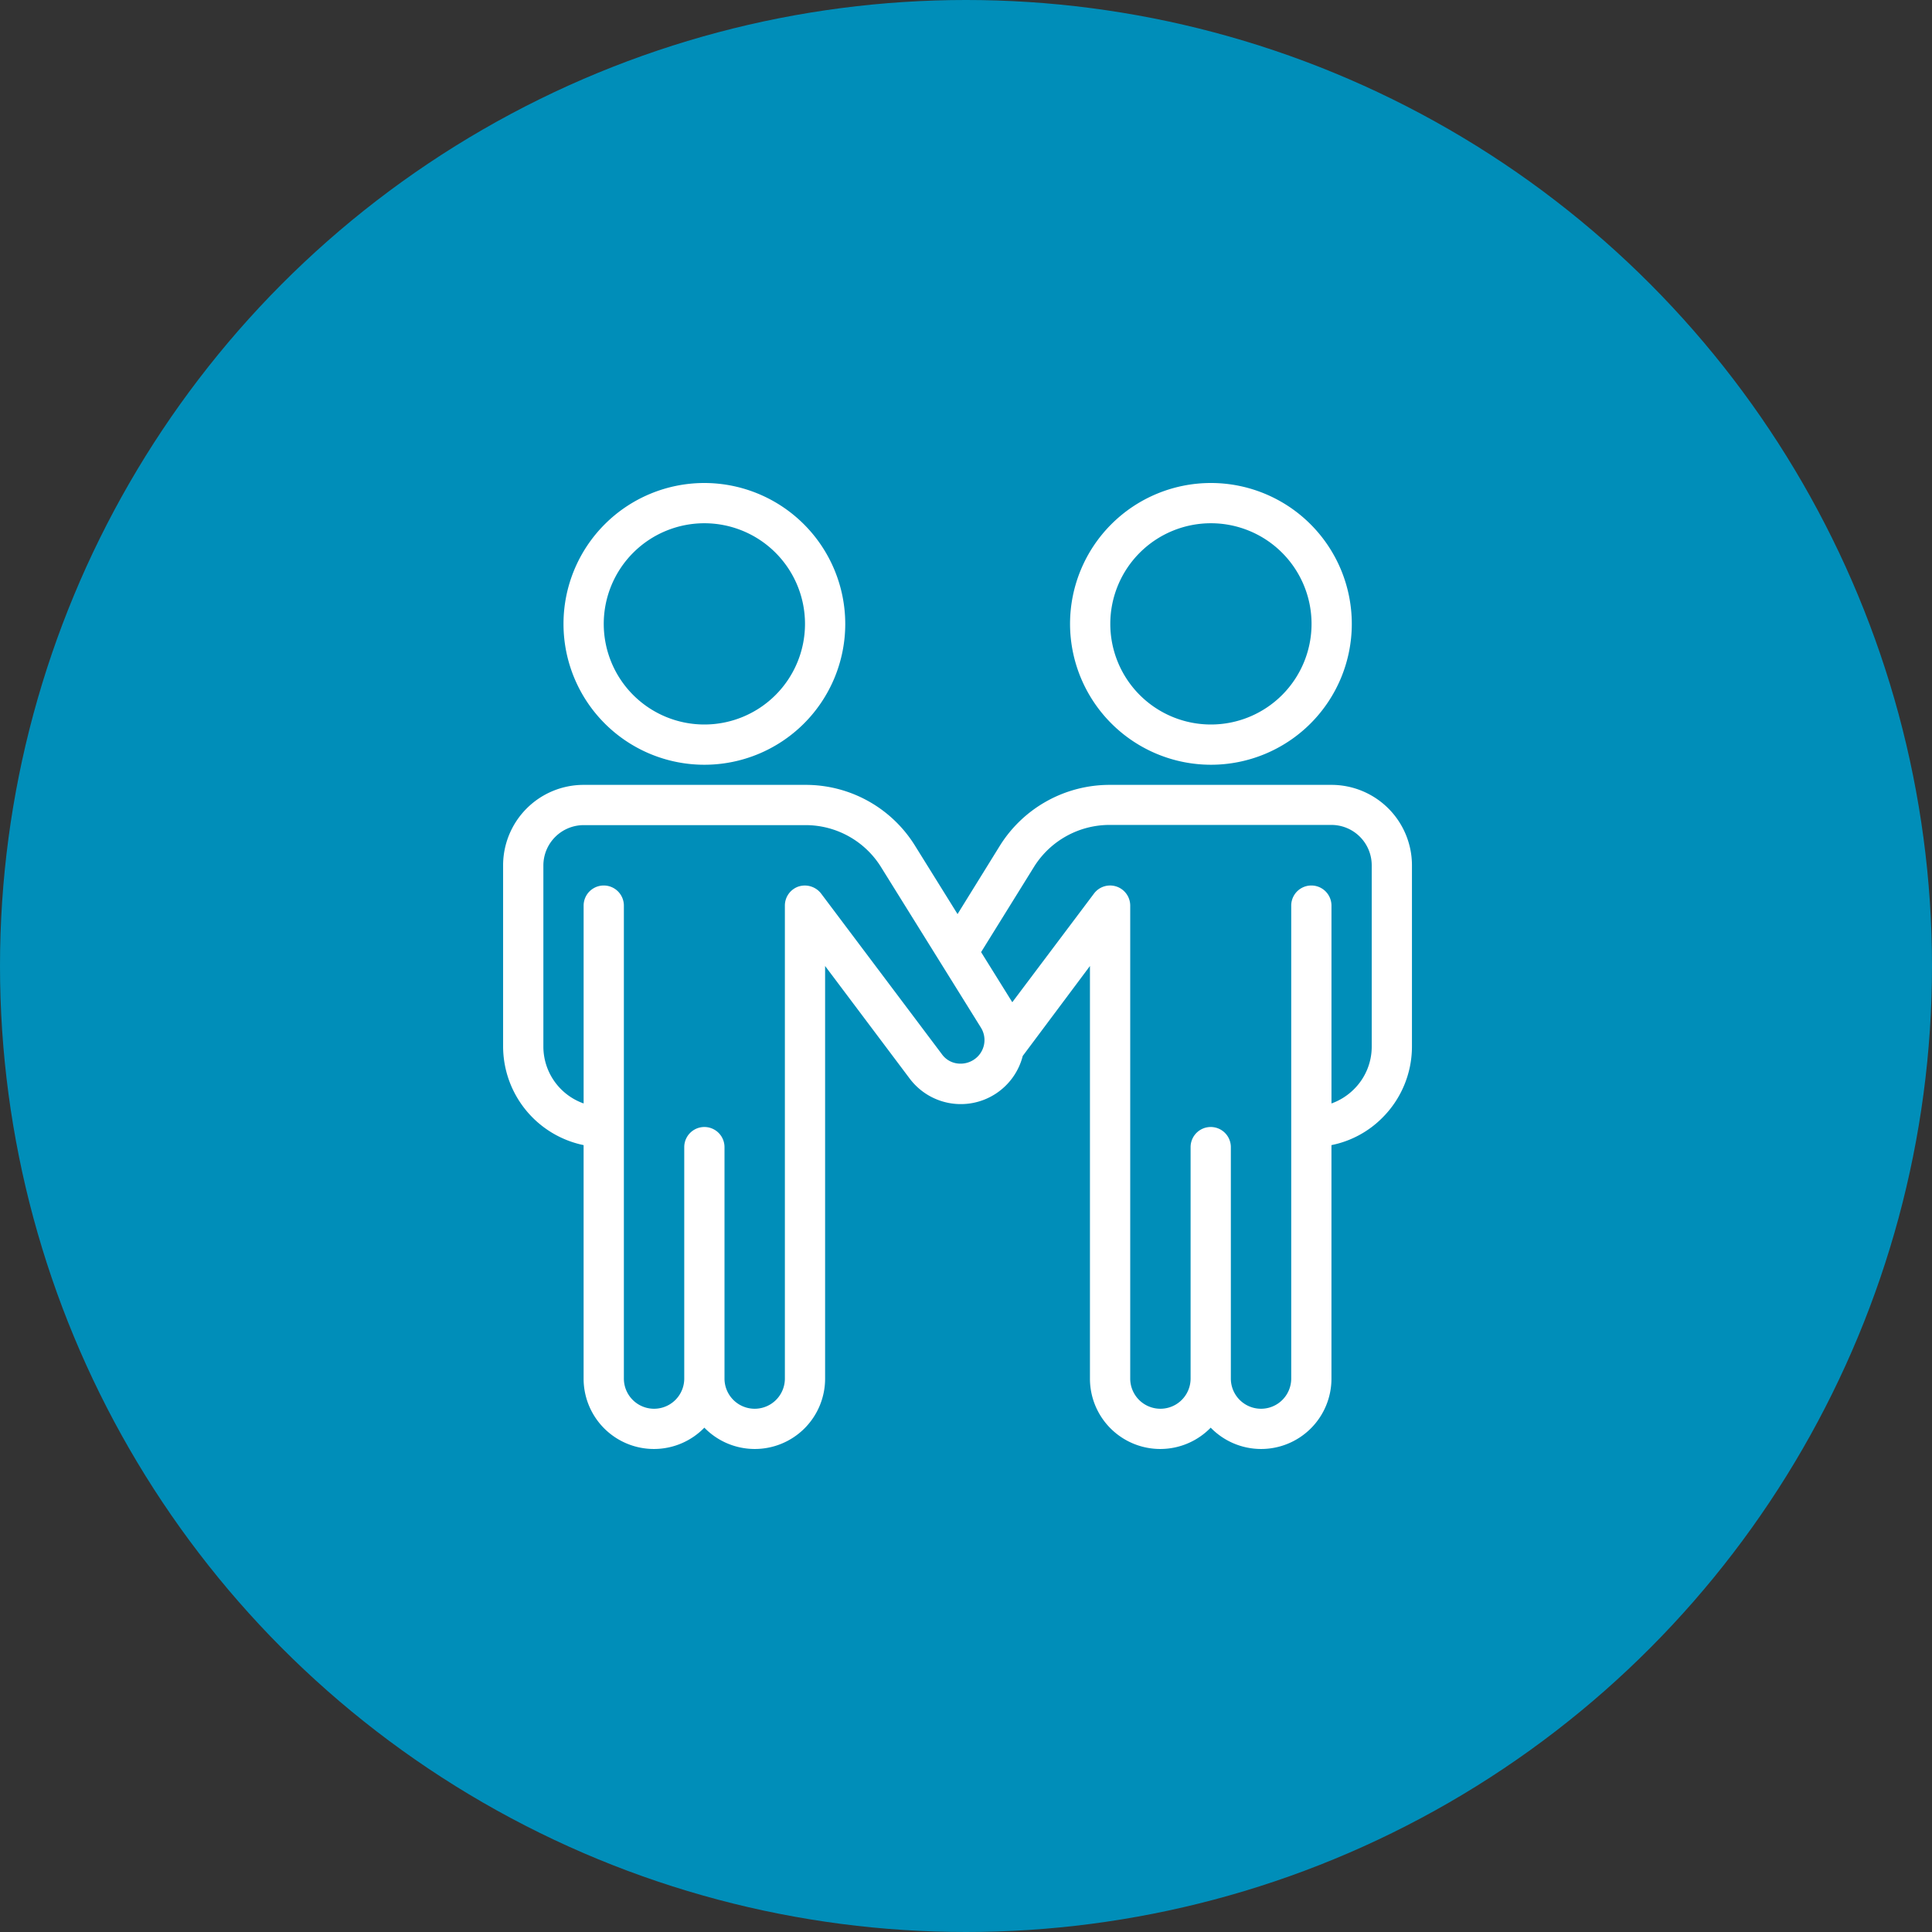 <svg xmlns="http://www.w3.org/2000/svg" width="96" height="96" viewBox="0 0 96 96"><rect x="0" y="0" width="96" height="96" fill="#333333" stroke="none"/><g transform="translate(12875 13717)"><circle cx="48" cy="48" r="48" transform="translate(-12875 -13717)" fill="#008eb9"/><g transform="translate(-12998.401 -13813)"><path d="M215.4,120a7,7,0,1,0,7,7A7.008,7.008,0,0,0,215.4,120Zm0,12a5,5,0,1,1,5-5A5,5,0,0,1,215.4,132Z" transform="translate(-56.999)" fill="#fff"/><path d="M189.561,420h-11.02a6.428,6.428,0,0,0-5.43,2.98l-2.13,3.44-2.14-3.44a6.386,6.386,0,0,0-5.42-2.98H152.4a4,4,0,0,0-4,4v9a5.017,5.017,0,0,0,4,4.9v11.6a3.494,3.494,0,0,0,6,2.44,3.494,3.494,0,0,0,6-2.44V429l4.2,5.59a3.176,3.176,0,0,0,5.62-1.12l3.34-4.47v20.5a3.494,3.494,0,0,0,6,2.44,3.494,3.494,0,0,0,6-2.44V437.9a4.925,4.925,0,0,0,2.54-1.37,5,5,0,0,0,1.46-3.53v-9a4,4,0,0,0-4-4Zm-18.51,13.85a1.12,1.12,0,0,1-.85-.47l-6-7.98a1.022,1.022,0,0,0-1.12-.35,1,1,0,0,0-.68.95v23.5a1.5,1.5,0,0,1-3,0V438a1,1,0,0,0-2,0v11.5a1.5,1.5,0,0,1-3,0V426a1,1,0,0,0-2,0v9.83a3,3,0,0,1-2-2.83v-9a2.006,2.006,0,0,1,2-2h11.02a4.414,4.414,0,0,1,3.73,2.04l4.99,8.02a1.165,1.165,0,0,1-.17,1.45,1.2,1.2,0,0,1-.92.34Zm20.51-.85a2.972,2.972,0,0,1-.88,2.12,3.011,3.011,0,0,1-1.12.71V426a1,1,0,0,0-2,0v23.5a1.5,1.5,0,0,1-3,0V438a1,1,0,0,0-2,0v11.5a1.5,1.5,0,0,1-3,0V426a1,1,0,0,0-1.8-.6l-4.06,5.4-1.55-2.49,2.65-4.27a4.429,4.429,0,0,1,3.74-2.05h11.02a2.006,2.006,0,0,1,2,2Z" transform="translate(0 -285)" fill="#fff"/><path d="M718.8,134a7,7,0,1,0-7-7A7.008,7.008,0,0,0,718.8,134Zm0-12a5,5,0,1,1-5,5A5,5,0,0,1,718.8,122Z" transform="translate(-535.229)" fill="#fff"/></g></g></svg>